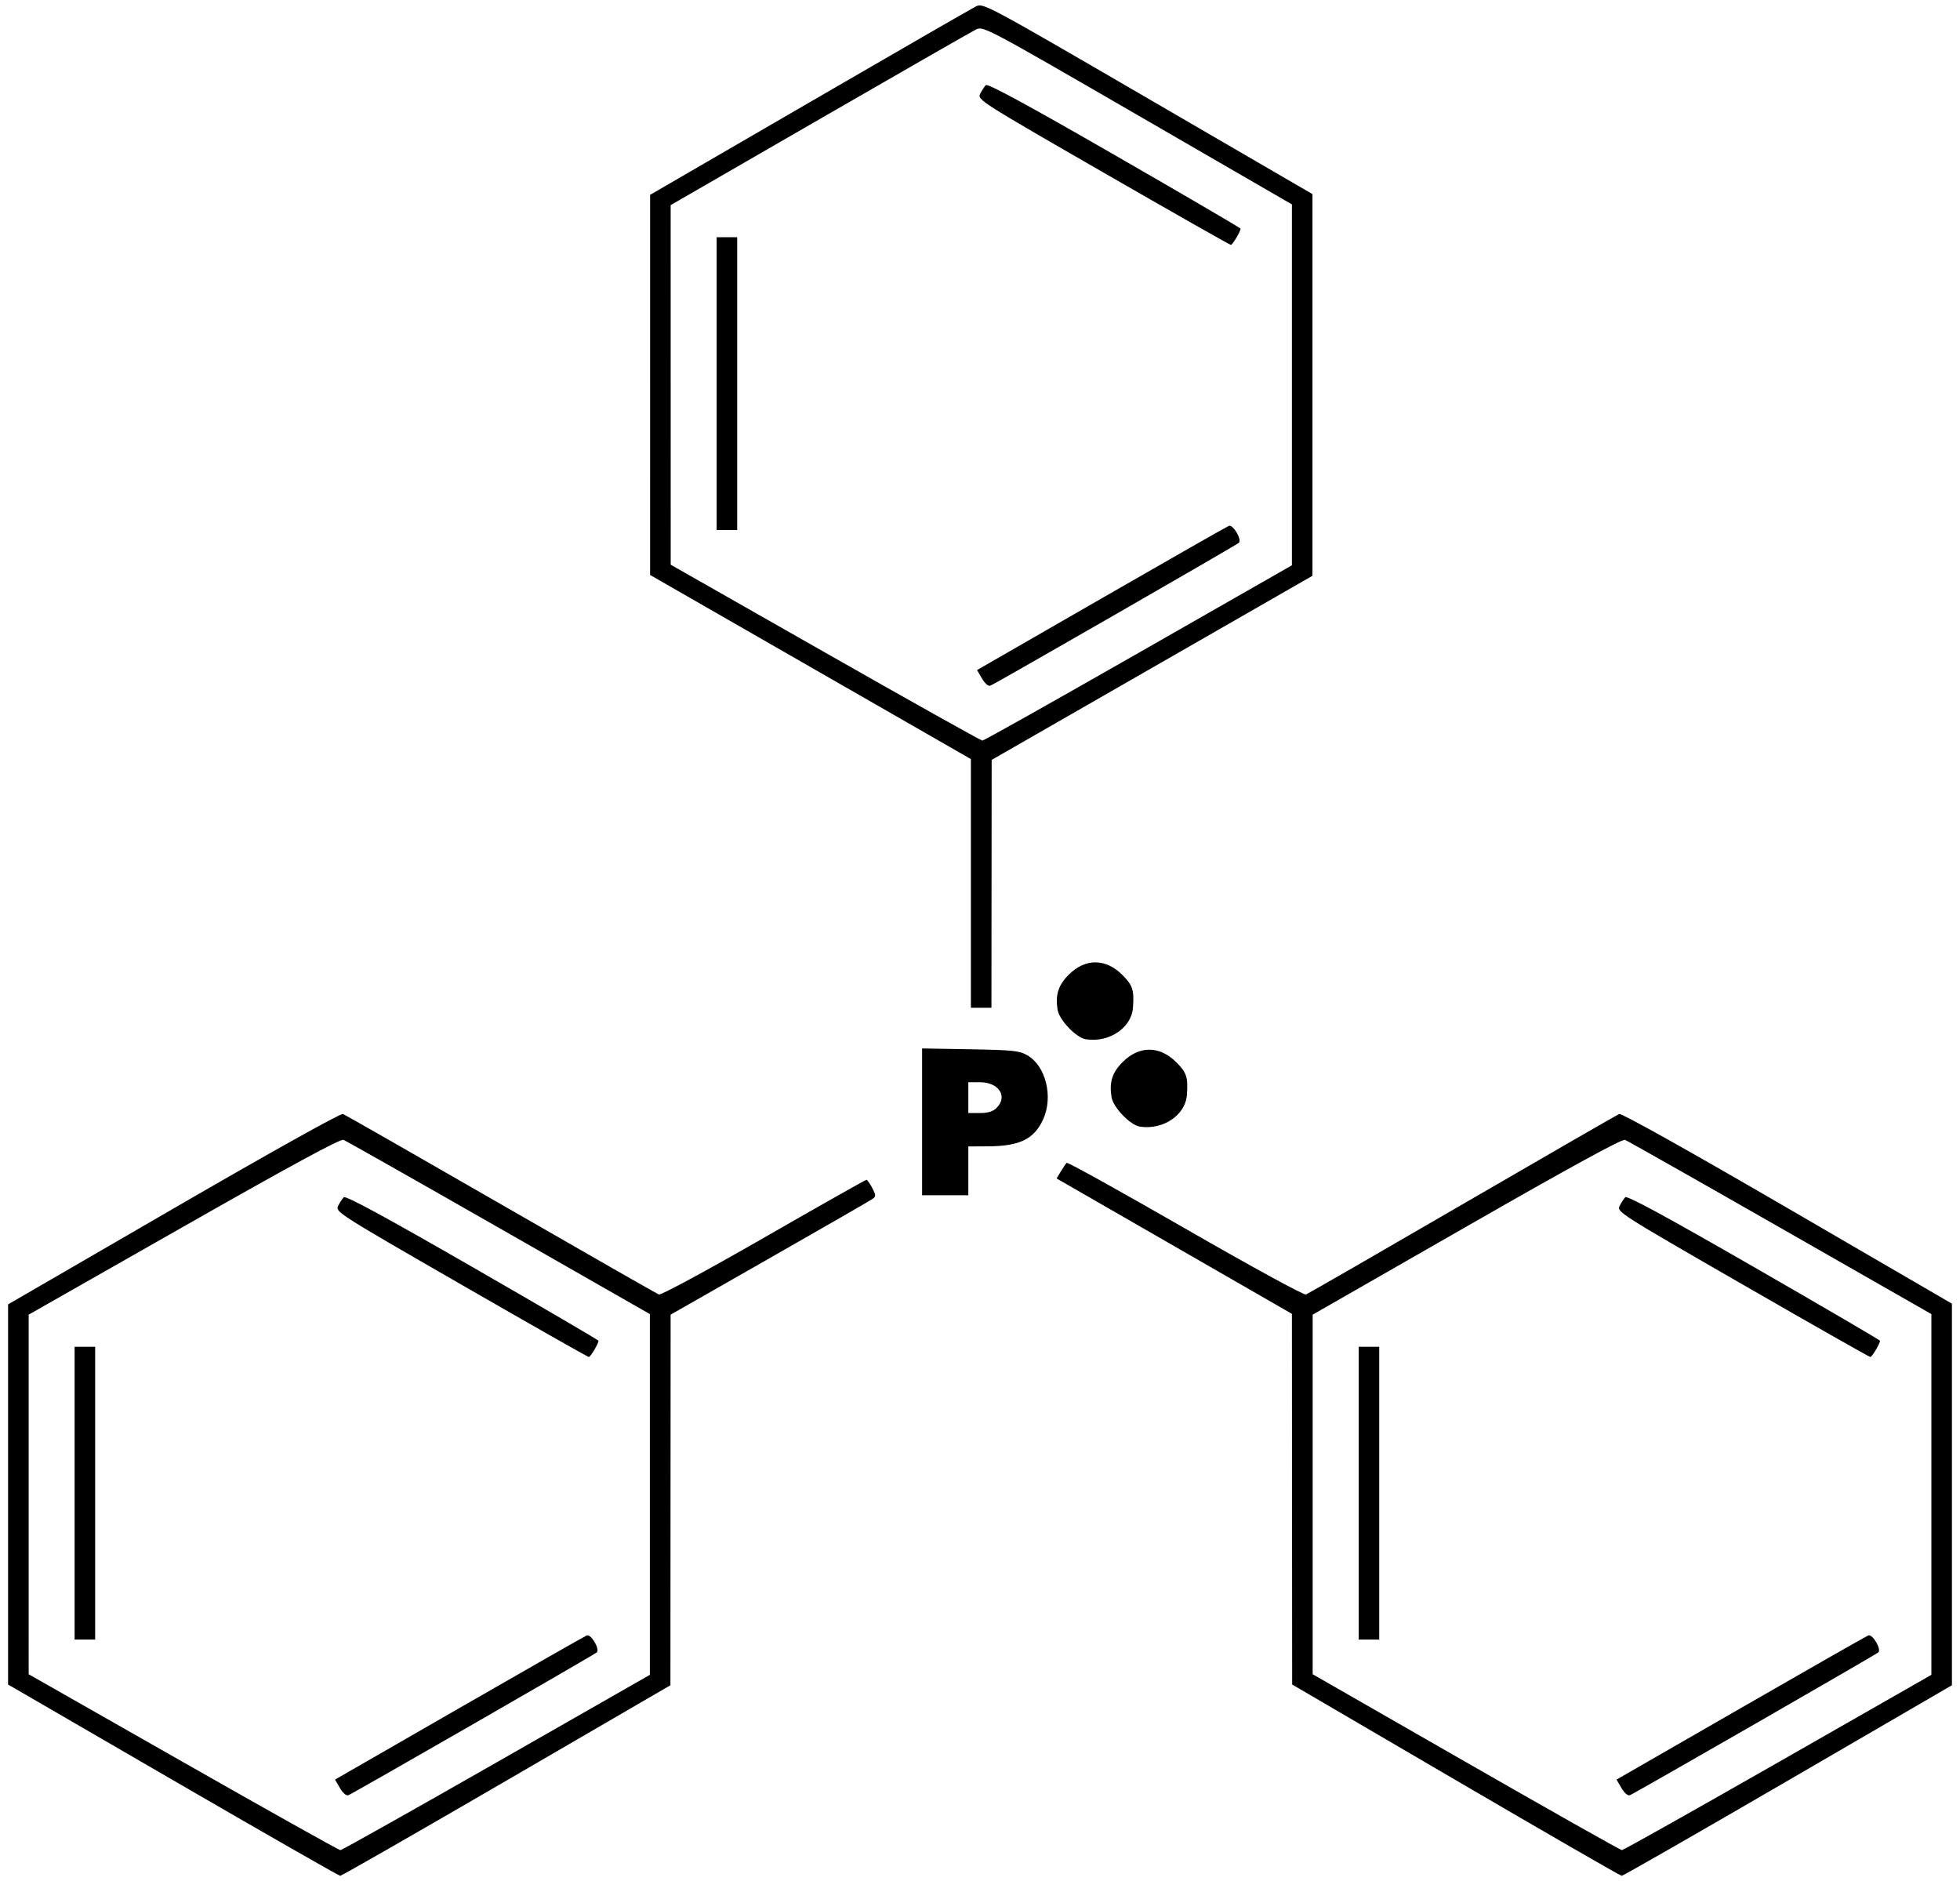 <?xml version="1.0" encoding="UTF-8" standalone="no"?>
<!-- Created with Inkscape (http://www.inkscape.org/) -->
<svg
   xmlns:dc="http://purl.org/dc/elements/1.1/"
   xmlns:cc="http://web.resource.org/cc/"
   xmlns:rdf="http://www.w3.org/1999/02/22-rdf-syntax-ns#"
   xmlns:svg="http://www.w3.org/2000/svg"
   xmlns="http://www.w3.org/2000/svg"
   xmlns:sodipodi="http://sodipodi.sourceforge.net/DTD/sodipodi-0.dtd"
   xmlns:inkscape="http://www.inkscape.org/namespaces/inkscape"
   id="svg1923"
   sodipodi:version="0.32"
   inkscape:version="0.44"
   width="763.198"
   height="732.452"
   version="1.0"
   sodipodi:docbase="/home/pat/0-travail"
   sodipodi:docname="Triphenylphosphine_structure.svg">
  <defs
     id="defs1926" />
  <sodipodi:namedview
     inkscape:cy="364.12125"
     inkscape:cx="378.45398"
     inkscape:zoom="1.0436084"
     inkscape:window-height="974"
     inkscape:window-width="1280"
     inkscape:pageshadow="2"
     inkscape:pageopacity="1"
     guidetolerance="10.0"
     gridtolerance="10.0"
     objecttolerance="10.0"
     borderopacity="1.0"
     bordercolor="#666666"
     pagecolor="#ffdfff"
     id="base"
     inkscape:window-x="0"
     inkscape:window-y="0"
     inkscape:current-layer="svg1923"
     inkscape:showpageshadow="false" />
  <g
     id="g1954"
     transform="translate(2.303,1.906)">
    <rect
       y="-1.906"
       x="-2.303"
       height="732.452"
       width="763.198"
       id="rect1952"
       style="opacity:1;color:black;fill:white;fill-opacity:1;fill-rule:nonzero;stroke:none;stroke-width:1;stroke-linecap:butt;stroke-linejoin:miter;marker:none;marker-start:none;marker-mid:none;marker-end:none;stroke-miterlimit:2.3;stroke-dasharray:none;stroke-dashoffset:0;stroke-opacity:1;visibility:visible;display:block" />
    <path
       id="path1932"
       d="M 65.046,691.191 L 0.842,653.958 L 0.842,579.958 L 0.842,505.958 L 65.299,468.603 C 102.955,446.779 130.369,431.482 131.229,431.812 C 132.039,432.123 159.723,447.938 192.75,466.958 C 225.776,485.978 253.453,501.791 254.253,502.098 C 255.082,502.416 272.651,492.928 295.066,480.057 C 316.713,467.628 334.711,457.458 335.061,457.458 C 335.412,457.458 336.438,458.888 337.341,460.636 C 338.801,463.458 338.816,463.933 337.473,464.886 C 336.642,465.476 318.607,475.858 297.395,487.958 L 258.827,509.958 L 258.788,582.101 L 258.75,654.243 L 194.921,691.351 C 159.815,711.76 130.678,728.451 130.171,728.441 C 129.664,728.432 100.358,711.669 65.046,691.191 z M 190.982,684.325 L 250.75,650.192 L 250.75,579.962 L 250.75,509.731 L 191.949,476.14 C 159.609,457.665 132.374,442.251 131.427,441.888 C 130.241,441.433 110.891,451.927 69.282,475.593 L 8.86,509.958 L 8.86,579.958 L 8.861,649.958 L 69.055,684.203 C 102.162,703.038 129.692,718.451 130.232,718.453 C 130.773,718.456 158.11,703.098 190.982,684.325 z M 130.076,694.277 L 128.149,690.978 L 176.466,663.18 C 203.041,647.891 225.42,635.138 226.199,634.839 C 227.844,634.208 231.399,640.253 230.085,641.446 C 229.039,642.395 135.157,696.364 133.336,697.064 C 132.556,697.363 131.202,696.205 130.076,694.277 z M 26.75,579.458 L 26.75,522.458 L 30.75,522.458 L 34.75,522.458 L 34.75,579.458 L 34.75,636.458 L 30.75,636.458 L 26.75,636.458 L 26.75,579.458 z M 177.219,498.189 C 129.243,470.566 128.213,469.908 129.353,467.624 C 129.994,466.34 130.989,464.819 131.564,464.243 C 132.293,463.515 147.517,471.773 181.68,491.428 C 208.668,506.956 230.75,519.862 230.75,520.109 C 230.75,521.215 227.624,526.456 226.974,526.439 C 226.576,526.429 204.186,513.717 177.219,498.189 z M 564.548,691.189 L 500.847,653.958 L 500.798,581.799 L 500.75,509.64 L 454.934,483.28 L 409.119,456.92 L 410.775,454.182 C 411.686,452.675 412.707,451.167 413.045,450.83 C 413.382,450.493 434.159,462.017 459.217,476.439 C 484.901,491.223 505.404,502.421 506.216,502.109 C 507.008,501.805 534.445,485.998 567.186,466.983 C 599.927,447.967 627.395,432.148 628.225,431.829 C 629.135,431.48 655.143,446.022 693.742,468.462 L 757.75,505.673 L 757.75,579.958 L 757.75,654.243 L 693.921,691.351 C 658.815,711.76 629.678,728.45 629.171,728.439 C 628.664,728.429 599.584,711.667 564.548,691.189 z M 689.982,684.325 L 749.75,650.192 L 749.75,579.962 L 749.75,509.731 L 690.949,476.14 C 658.609,457.665 631.389,442.257 630.461,441.901 C 629.318,441.462 609.393,452.355 568.803,475.606 L 508.833,509.958 L 508.834,579.958 L 508.834,649.958 L 568.542,684.189 C 601.381,703.015 628.692,718.428 629.232,718.439 C 629.773,718.449 657.11,703.098 689.982,684.325 z M 629.076,694.277 L 627.149,690.978 L 675.466,663.18 C 702.041,647.891 724.42,635.138 725.199,634.839 C 726.844,634.208 730.399,640.253 729.085,641.446 C 728.039,642.395 634.157,696.364 632.336,697.064 C 631.556,697.363 630.202,696.205 629.076,694.277 z M 526.75,579.458 L 526.75,522.458 L 530.75,522.458 L 534.75,522.458 L 534.75,579.458 L 534.75,636.458 L 530.75,636.458 L 526.75,636.458 L 526.75,579.458 z M 676.219,498.189 C 628.243,470.566 627.213,469.908 628.353,467.624 C 628.994,466.34 629.989,464.819 630.564,464.243 C 631.293,463.515 646.517,471.773 680.68,491.428 C 707.668,506.956 729.75,519.862 729.75,520.109 C 729.75,521.215 726.624,526.456 725.974,526.439 C 725.576,526.429 703.186,513.717 676.219,498.189 z M 356.75,434.88 L 356.75,406.302 L 375.5,406.63 C 392.139,406.921 394.644,407.186 397.75,408.981 C 404.945,413.14 407.897,425.187 403.869,433.958 C 400.36,441.6 394.749,444.345 382.5,444.414 L 374.75,444.458 L 374.75,453.958 L 374.75,463.458 L 365.75,463.458 L 356.75,463.458 L 356.75,434.88 z M 385.75,429.458 C 390.233,424.975 386.647,419.458 379.25,419.458 L 374.75,419.458 L 374.75,425.458 L 374.75,431.458 L 379.25,431.458 C 382.416,431.458 384.342,430.866 385.75,429.458 z M 441.556,436.744 C 437.776,436.172 431.136,429.251 430.503,425.224 C 429.588,419.404 430.781,415.662 434.847,411.596 C 441.291,405.152 449.244,405.187 455.745,411.689 C 459.764,415.708 460.354,417.527 459.864,424.383 C 459.301,432.265 450.632,438.118 441.556,436.744 z M 420.556,402.744 C 416.776,402.172 410.136,395.251 409.503,391.224 C 408.588,385.404 409.781,381.662 413.847,377.596 C 420.291,371.152 428.244,371.187 434.745,377.689 C 438.764,381.708 439.354,383.527 438.864,390.383 C 438.301,398.265 429.632,404.118 420.556,402.744 z M 375.75,342.05 L 375.75,293.642 L 313.293,257.8 L 250.837,221.958 L 250.839,147.958 L 250.84,73.958 L 312.888,37.958 C 347.015,18.158 376.209,1.331 377.765,0.563 C 380.542,-0.806 381.775,-0.145 444.672,36.421 L 508.75,73.673 L 508.75,147.974 L 508.75,222.275 L 446.293,258.116 L 383.837,293.958 L 383.793,342.208 L 383.75,390.458 L 379.75,390.458 L 375.75,390.458 L 375.75,342.05 z M 440.982,252.325 L 500.75,218.192 L 500.75,147.933 L 500.75,77.674 L 440.68,42.918 C 381.67,8.775 380.56,8.186 377.766,9.56 C 376.201,10.329 348.804,26.033 316.883,44.458 L 258.845,77.958 L 258.853,147.958 L 258.861,217.958 L 319.055,252.203 C 352.162,271.038 379.692,286.451 380.232,286.453 C 380.773,286.456 408.11,271.098 440.982,252.325 z M 380.076,262.277 L 378.149,258.978 L 426.466,231.18 C 453.041,215.891 475.42,203.138 476.199,202.839 C 477.844,202.208 481.399,208.253 480.085,209.446 C 479.039,210.395 385.157,264.364 383.336,265.064 C 382.556,265.363 381.202,264.205 380.076,262.277 z M 276.75,147.458 L 276.75,90.458 L 280.75,90.458 L 284.75,90.458 L 284.75,147.458 L 284.75,204.458 L 280.75,204.458 L 276.75,204.458 L 276.75,147.458 z M 427.219,65.189 C 379.243,37.566 378.213,36.908 379.353,34.624 C 379.994,33.34 380.989,31.819 381.564,31.243 C 382.293,30.515 397.517,38.773 431.68,58.428 C 458.668,73.956 480.75,86.862 480.75,87.109 C 480.75,88.215 477.624,93.456 476.974,93.439 C 476.576,93.429 454.186,80.717 427.219,65.189 z "
       style="fill:black" />
  </g>
</svg>
